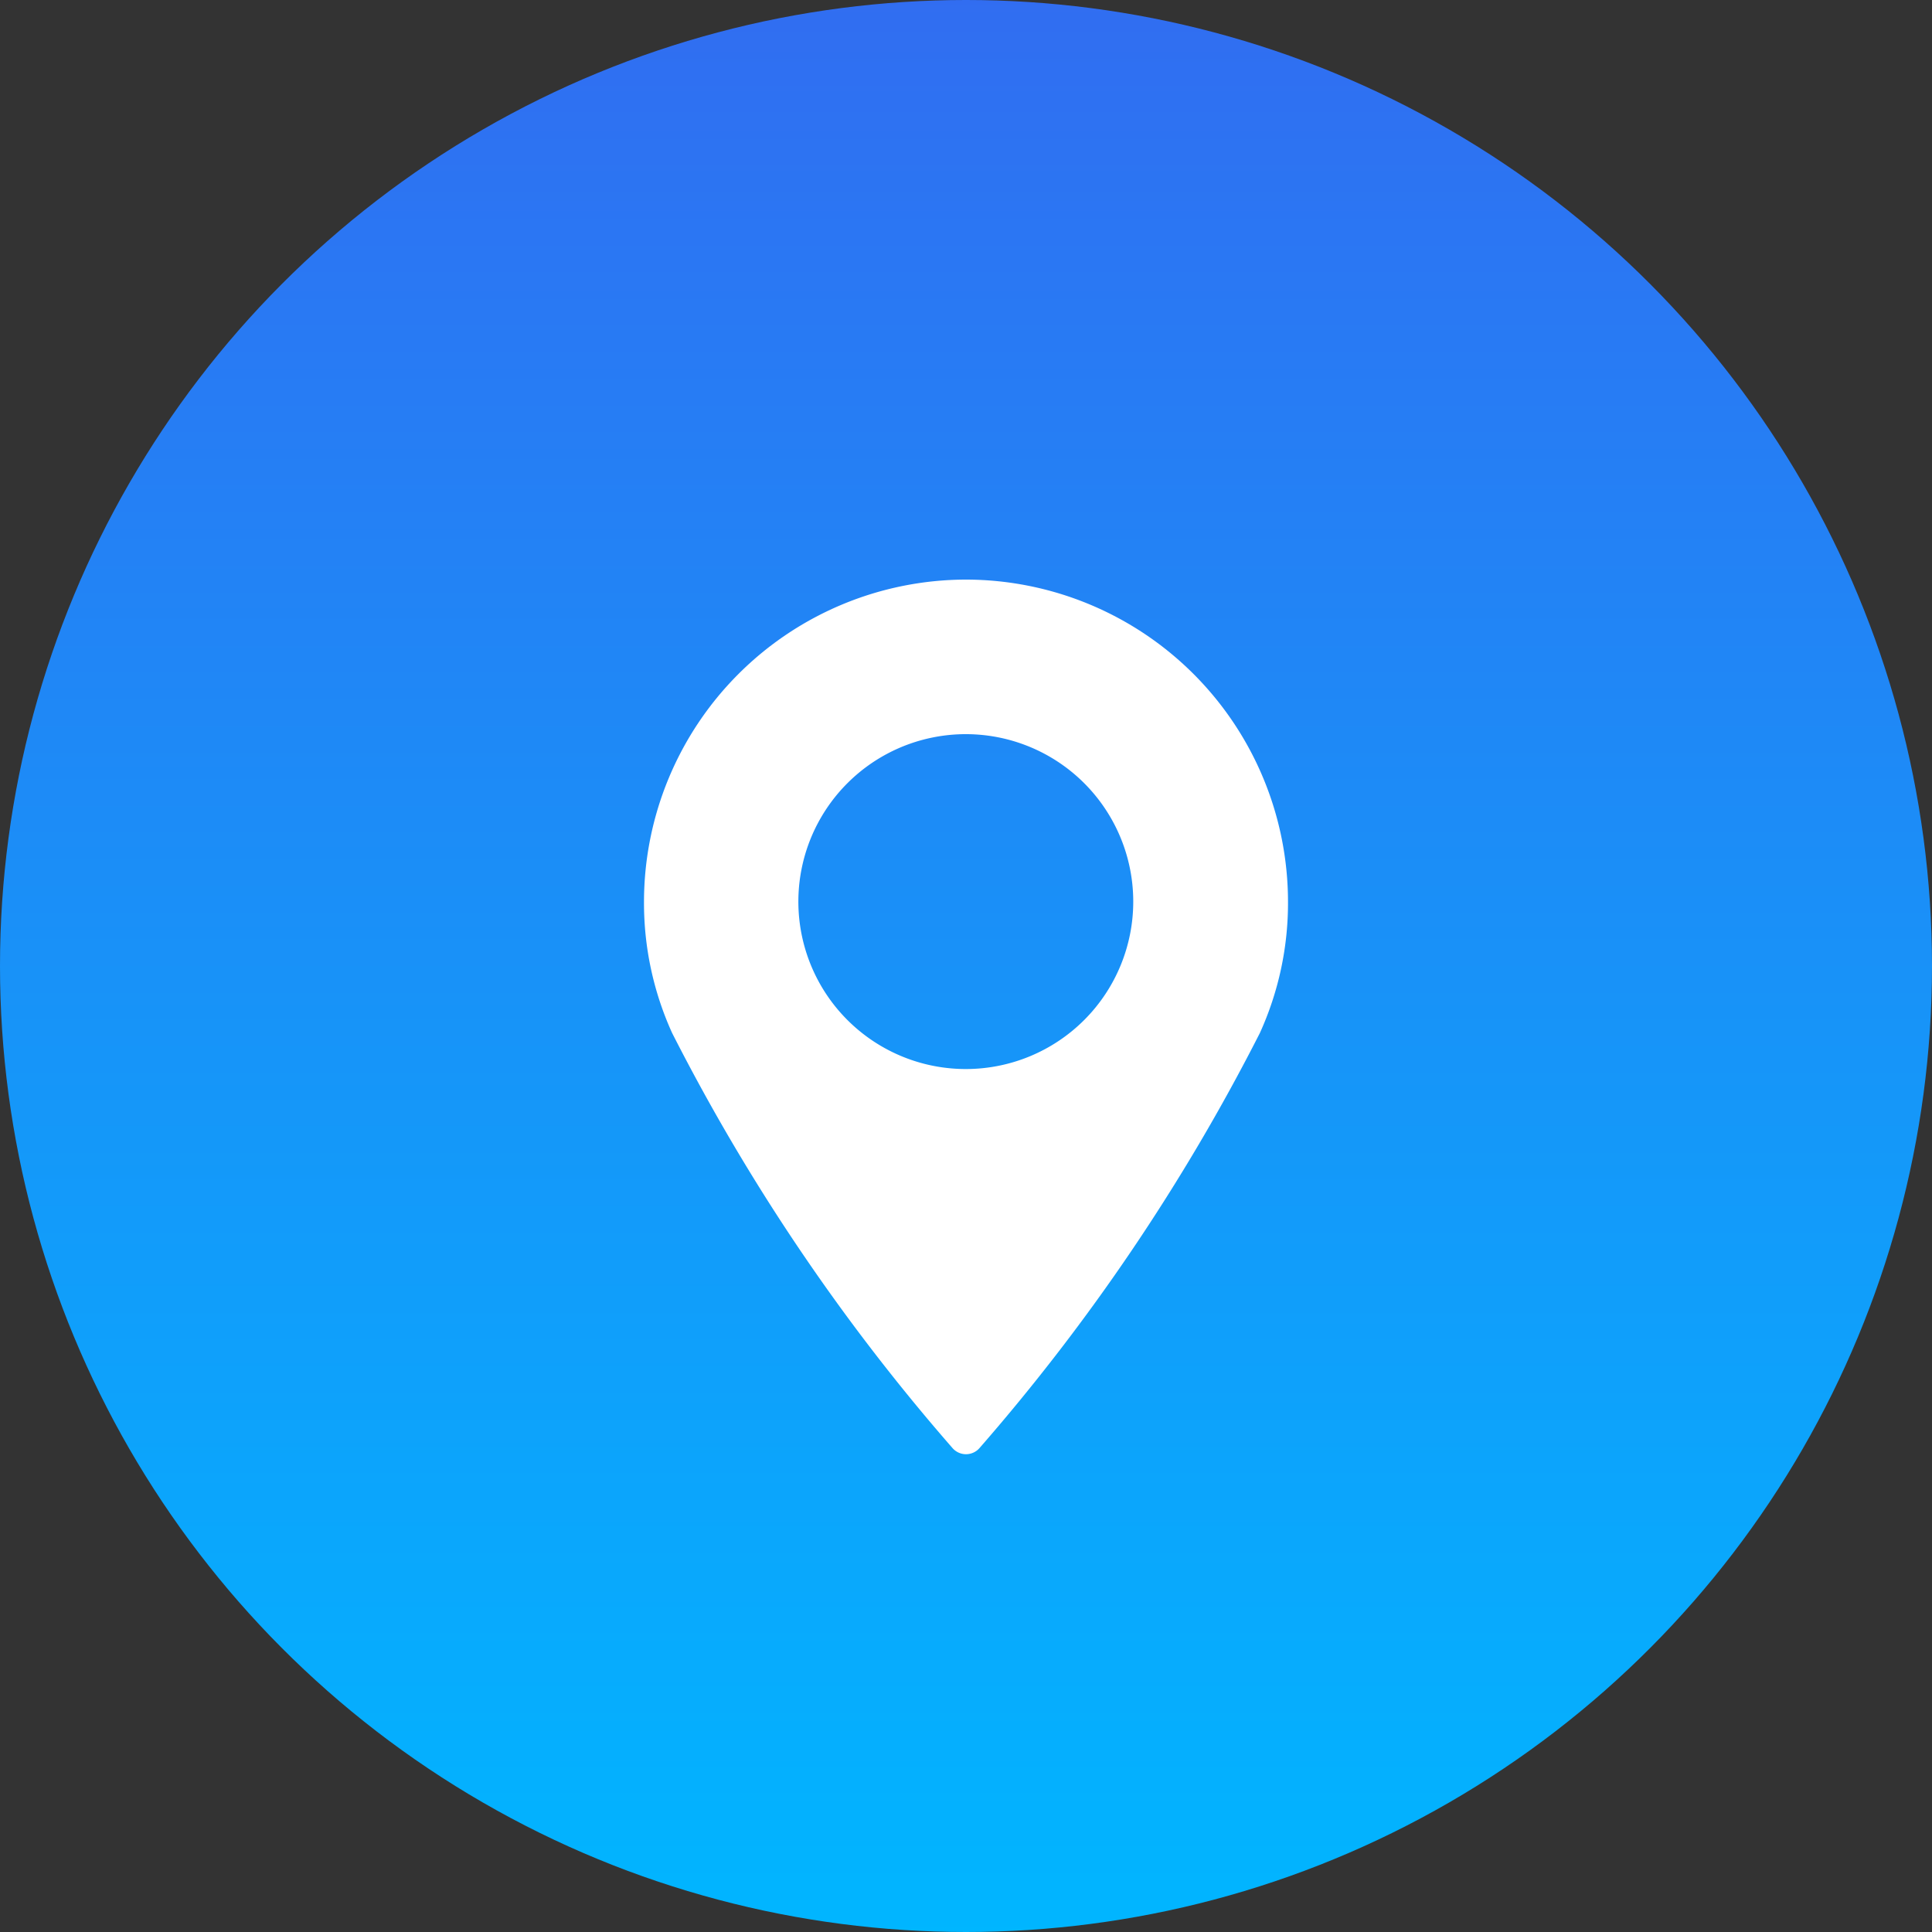 <svg xmlns="http://www.w3.org/2000/svg" xmlns:xlink="http://www.w3.org/1999/xlink" width="30" height="30" viewBox="0 0 30 30">
  <rect x="0" y="0" width="30" height="30" fill="#333333" stroke="none"/>
  <defs>
    <linearGradient id="linear-gradient" x1="0.5" x2="0.5" y2="1" gradientUnits="objectBoundingBox">
      <stop offset="0" stop-color="#316df1"/>
      <stop offset="1" stop-color="#00b6ff"/>
    </linearGradient>
  </defs>
  <g id="Group_56" data-name="Group 56" transform="translate(2456 -488)">
    <circle id="Ellipse_10" data-name="Ellipse 10" cx="15" cy="15" r="15" transform="translate(-2456 488)" fill="url(#linear-gradient)"/>
    <path id="Path_172" data-name="Path 172" d="M17.883,0a5.006,5.006,0,0,0-5,5,4.877,4.877,0,0,0,.437,2.041,31.525,31.525,0,0,0,4.352,6.443.278.278,0,0,0,.422,0,31.541,31.541,0,0,0,4.352-6.443A4.875,4.875,0,0,0,22.883,5,5.006,5.006,0,0,0,17.883,0Zm0,7.6A2.6,2.6,0,1,1,20.48,5,2.6,2.6,0,0,1,17.883,7.6Z" transform="translate(-2458.883 497)" fill="#fff"/>
  </g>
</svg>
